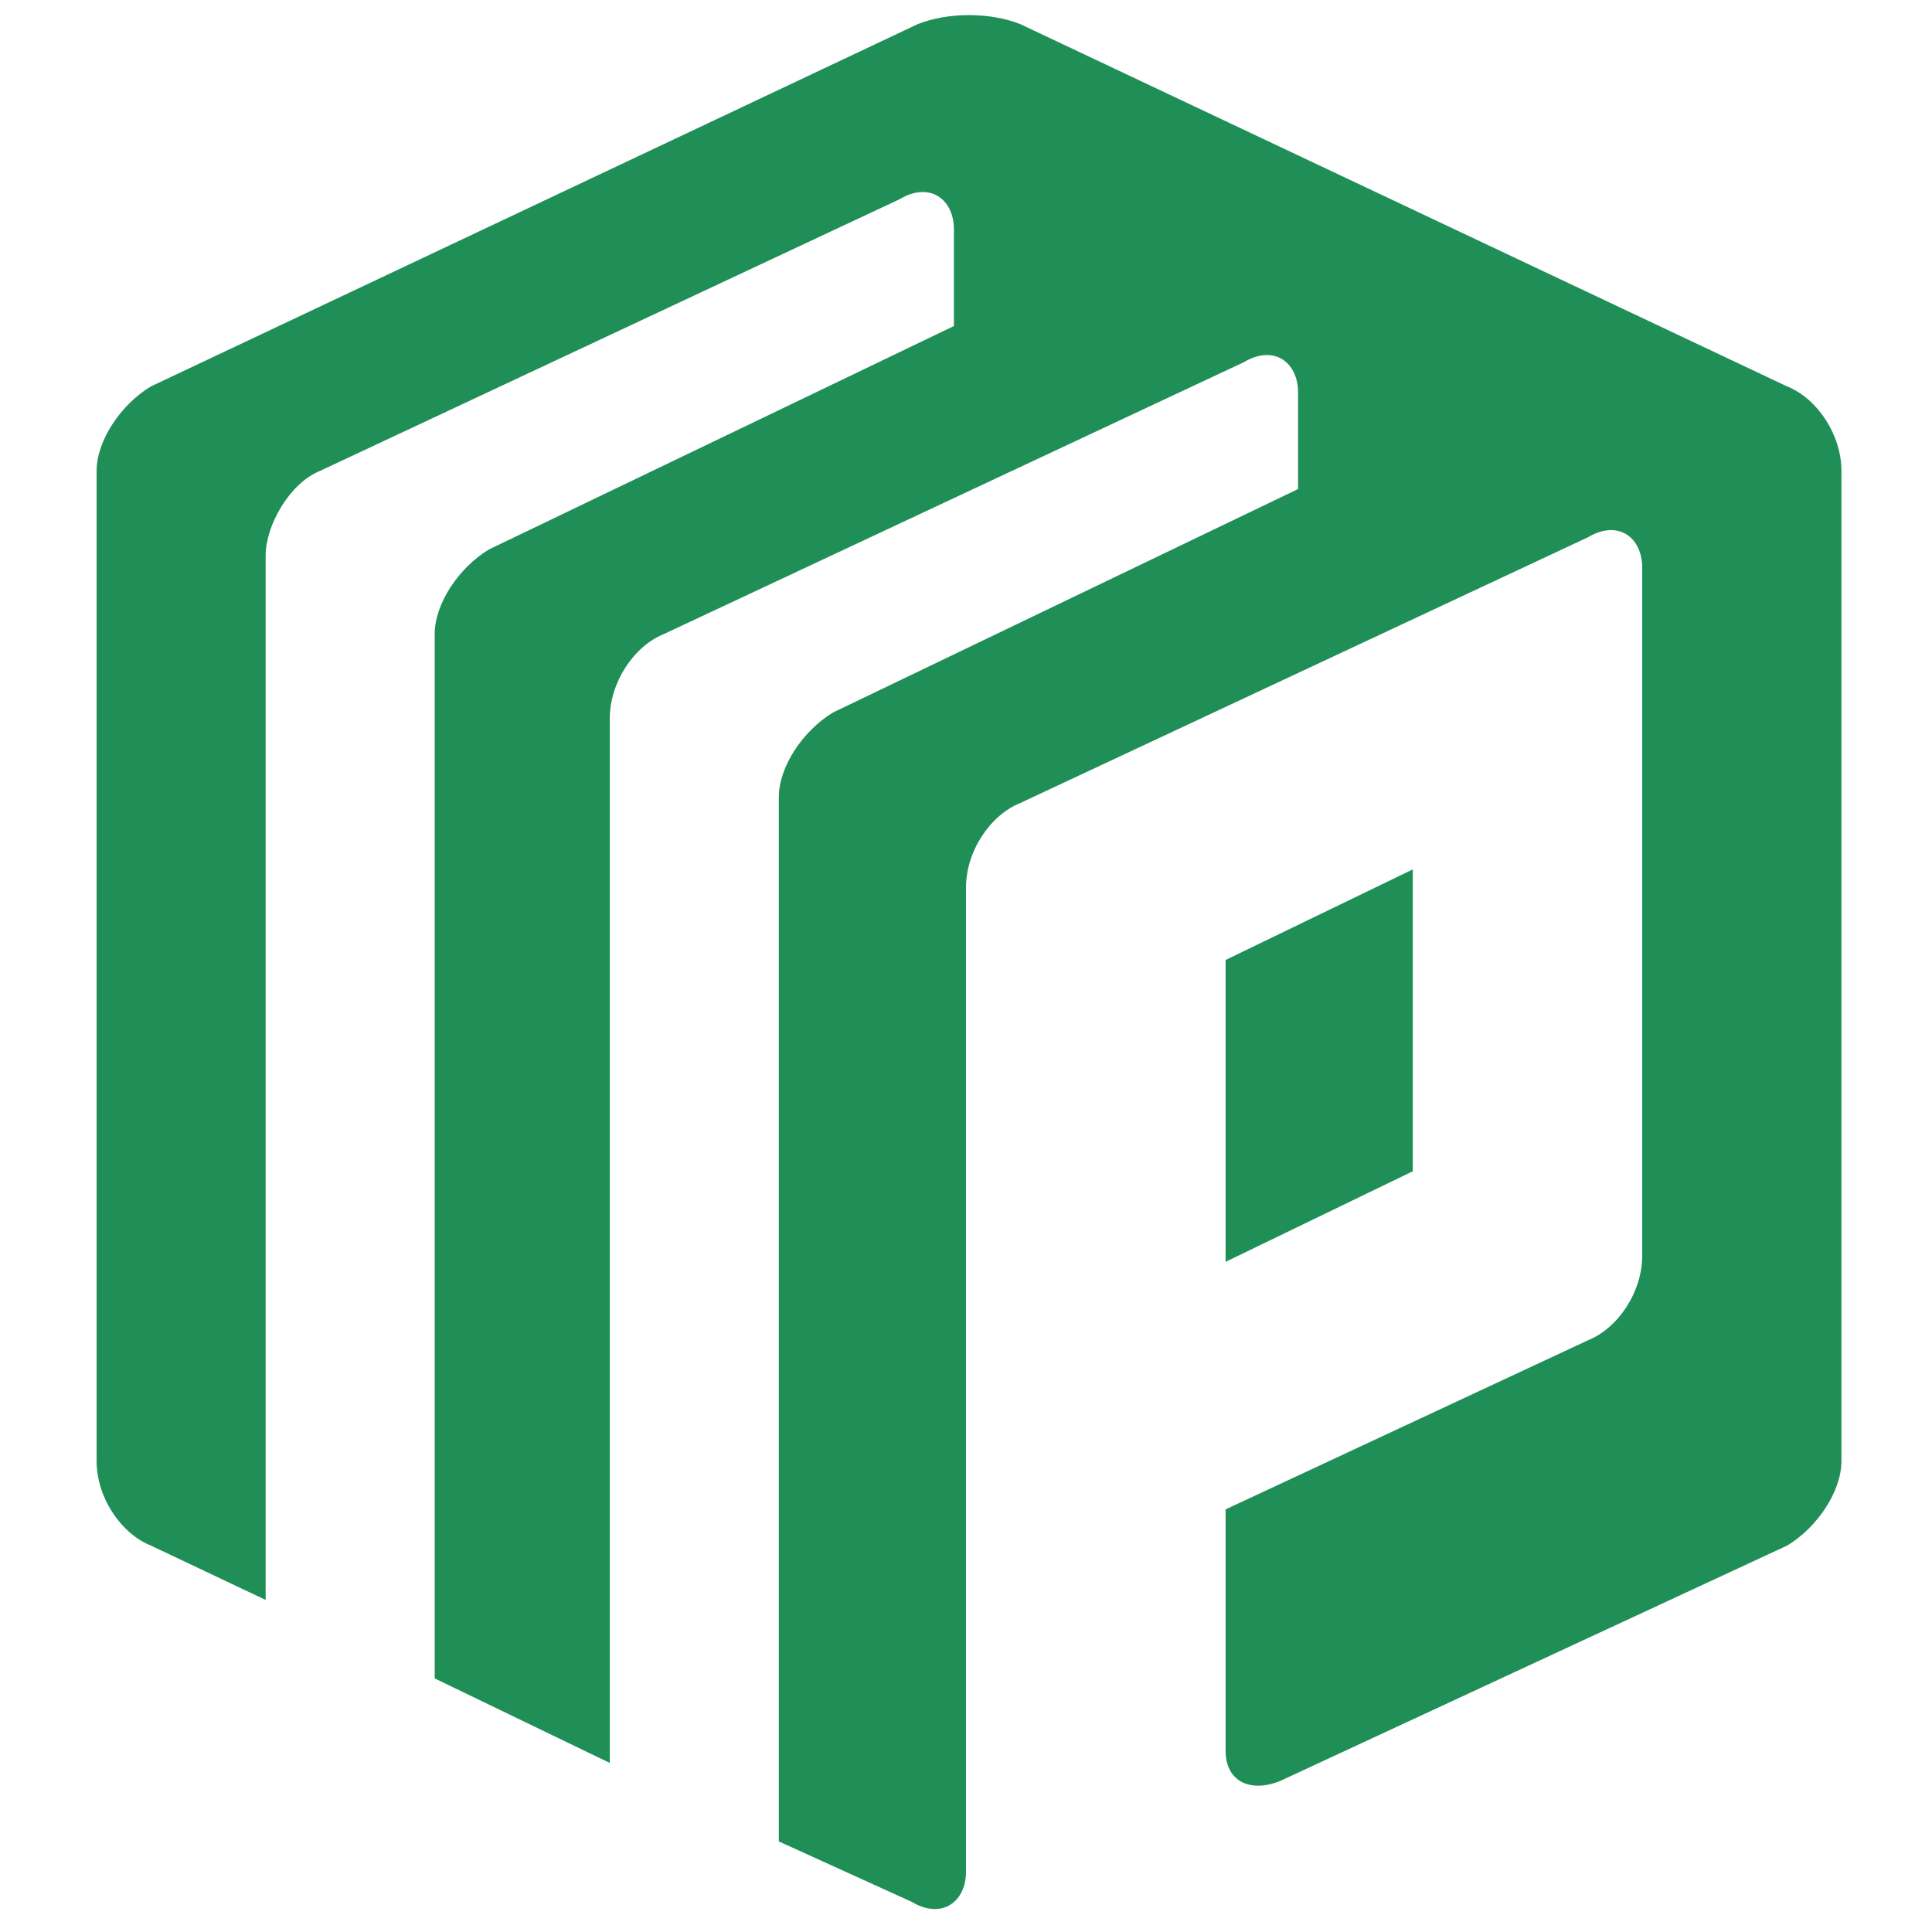 <?xml version="1.0" encoding="utf-8"?>
<!-- Generator: Adobe Illustrator 24.1.0, SVG Export Plug-In . SVG Version: 6.00 Build 0)  -->
<svg version="1.1" id="Layer_1" xmlns="http://www.w3.org/2000/svg" xmlns:xlink="http://www.w3.org/1999/xlink" x="0px" y="0px"
	 width="32px" height="32px" viewBox="0 0 32 32" style="enable-background:new 0 0 32 32;" xml:space="preserve">
<style type="text/css">
	.st0{fill-rule:evenodd;clip-rule:evenodd;fill:#208F57;}
</style>
<path class="st0" d="M21.2,29.5c-0.5,0.2-0.9,0-0.9-0.5v-4l6-2.8c0.5-0.2,0.9-0.8,0.9-1.4V9.4c0-0.5-0.4-0.8-0.9-0.5l-9.4,4.4
	c-0.5,0.2-0.9,0.8-0.9,1.4V31c0,0.5-0.4,0.8-0.9,0.5l-2.2-1V13.2c0-0.5,0.4-1.1,0.9-1.4l7.7-3.7V6.5c0-0.5-0.4-0.8-0.9-0.5L11,10.5
	c-0.5,0.2-0.9,0.8-0.9,1.4v17.3l-2.9-1.4V10.5c0-0.5,0.4-1.1,0.9-1.4l7.7-3.7V3.8c0-0.5-0.4-0.8-0.9-0.5L5.3,7.8
	C4.8,8,4.4,8.7,4.4,9.2v17.3l-1.9-0.9c-0.5-0.2-0.9-0.8-0.9-1.4V7.8c0-0.5,0.4-1.1,0.9-1.4l12.7-6c0.5-0.2,1.2-0.2,1.7,0l12.7,6
	c0.5,0.2,0.9,0.8,0.9,1.4v16.4c0,0.5-0.4,1.1-0.9,1.4L21.2,29.5z M20.3,15.9v5l3.1-1.5v-5L20.3,15.9z"/>
</svg>

